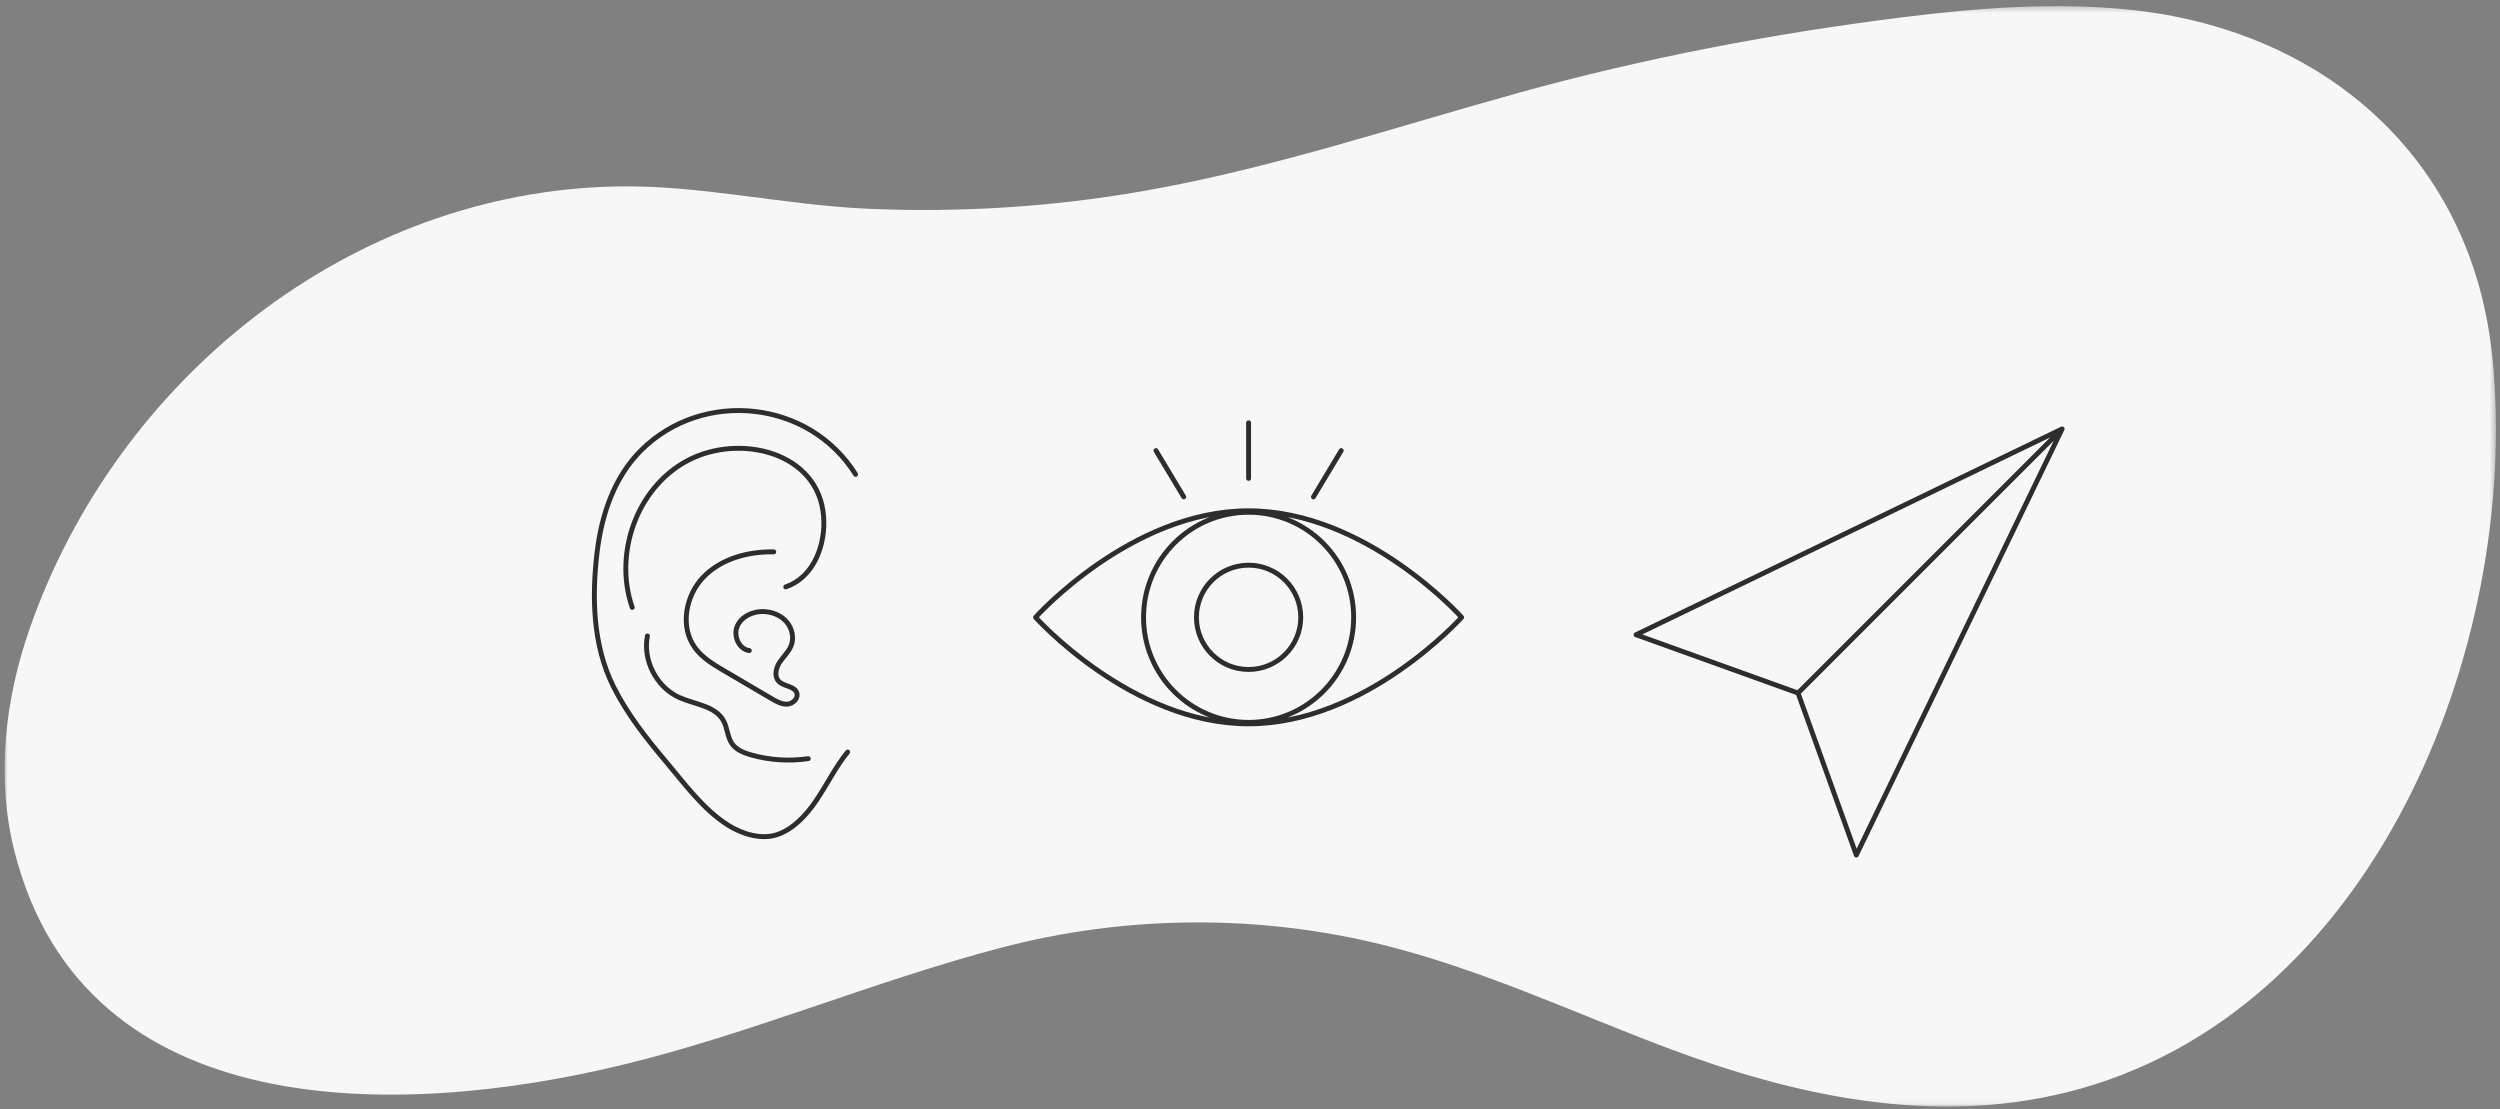 <?xml version="1.0" encoding="UTF-8"?>
<svg width="408px" height="181px" viewBox="0 0 408 181" version="1.1" xmlns="http://www.w3.org/2000/svg" xmlns:xlink="http://www.w3.org/1999/xlink">
    <rect x="0" y="0" width="408" height="181" fill="#808080" stroke="none"/>
    <!-- Generator: Sketch 54.1 (76490) - https://sketchapp.com -->
    <title>Process Icons</title>
    <desc>Created with Sketch.</desc>
    <defs>
        <polygon id="path-1" points="0 0.336 406.585 0.336 406.585 179.922 0 179.922"></polygon>
    </defs>
    <g id="Process-Icons" stroke="none" stroke-width="1" fill="none" fill-rule="evenodd">
        <g id="Icons">
            <g id="Background-Shape" transform="translate(0.747, 0.668)">
                <g id="Group-3" transform="translate(0, 0)">
                    <mask id="mask-2" fill="white">
                        <use xlink:href="#path-1"></use>
                    </mask>
                    <g id="Clip-2"></g>
                    <path d="M99.99,29.759 C113.704,29.513 127.126,32.796 140.903,33.402 C155.871,34.06 170.911,33.109 185.674,30.543 C206.587,26.907 226.747,20.112 247.162,14.462 C267.689,8.782 288.78,4.759 309.913,2.135 C322.043,0.629 334.32,-0.324 346.482,0.884 C378.483,4.066 402.846,25.134 406.034,57.902 C410.627,105.098 386.396,165.208 336.538,177.596 C314.55,183.058 292.108,178.19 271.332,170.345 C255.913,164.524 240.881,157.476 224.882,153.517 C204.482,148.469 182.818,148.68 162.499,154.03 C141.68,159.514 121.763,168.043 100.817,173.118 C64.345,181.955 13.015,183.061 1.632,138.344 C-1.408,126.401 0.023,113.618 4.076,101.98 C18.269,61.225 56.391,30.542 99.99,29.759" id="Fill-1" fill="#F7F7F7" mask="url(#mask-2)"></path>
                </g>
            </g>
            <g id="Paper-Airplane" transform="translate(267, 70)" stroke="#2D2D2D" stroke-linecap="round" stroke-linejoin="round" stroke-width="0.8">
                <path d="M26.438,43.103 L35.952,69.541 L69.541,-8.52651283e-14 L26.438,43.103 Z M26.438,43.103 L1.56319402e-13,33.589 L69.541,-8.52651283e-14 L26.438,43.103 Z" id="Stroke-8"></path>
            </g>
            <g id="Eye" transform="translate(169, 69)" stroke="#2D2D2D" stroke-linecap="round" stroke-linejoin="round" stroke-width="0.8">
                <path d="M19.653,4.536 L24.188,12.094 L19.653,4.536 Z M45.353,12.094 L49.888,4.536 L45.353,12.094 Z M34.77,9.071 L34.77,1.56319402e-13 L34.77,9.071 Z M34.77,14.362 C15.567,14.362 4.26325641e-14,31.747 4.26325641e-14,31.747 C4.26325641e-14,31.747 15.567,49.132 34.77,49.132 C53.973,49.132 69.541,31.747 69.541,31.747 C69.541,31.747 53.973,14.362 34.77,14.362 Z M34.77,23.236 C30.07,23.236 26.259,27.046 26.259,31.747 C26.259,36.448 30.07,40.259 34.77,40.259 C39.471,40.259 43.282,36.448 43.282,31.747 C43.282,27.046 39.471,23.236 34.77,23.236 Z M51.915,31.747 C51.915,41.216 44.239,48.892 34.77,48.892 C25.302,48.892 17.626,41.216 17.626,31.747 C17.626,22.278 25.302,14.602 34.77,14.602 C44.239,14.602 51.915,22.278 51.915,31.747 Z" id="Stroke-6"></path>
            </g>
            <g id="Ear" transform="translate(97, 67)" stroke="#2D2D2D" stroke-linecap="round" stroke-linejoin="round" stroke-width="0.8">
                <path d="M8.658,36.787 C7.88,40.773 10.141,45.148 13.841,46.821 C16.397,47.976 19.773,48.186 21.095,50.66 C21.722,51.833 21.709,53.298 22.475,54.386 C23.177,55.383 24.395,55.866 25.568,56.199 C28.591,57.058 31.796,57.268 34.906,56.812 M29.28,23.065 C25.086,22.985 20.679,24.176 17.773,27.201 C14.867,30.226 13.949,35.317 16.416,38.708 C17.624,40.366 19.444,41.451 21.213,42.49 C23.793,44.006 26.374,45.522 28.954,47.038 C29.745,47.502 30.6,47.982 31.514,47.913 C32.428,47.844 33.329,46.95 33.039,46.08 C32.659,44.943 30.929,45.059 30.098,44.196 C29.325,43.393 29.611,42.039 30.221,41.106 C30.831,40.174 31.71,39.404 32.117,38.367 C32.63,37.062 32.259,35.498 31.332,34.446 C30.405,33.395 28.99,32.839 27.588,32.803 C25.866,32.759 24.025,33.594 23.331,35.17 C22.636,36.746 23.578,38.953 25.287,39.171 M31.236,28.783 C35.569,27.292 37.486,22.528 37.456,18.252 C37.38,7.272 24.747,3.784 16.096,7.735 C7.187,11.803 3.03,23.017 6.177,32.134 M41.339,55.734 C39.318,58.195 37.946,61.115 36.144,63.74 C34.599,65.99 32.522,68.289 29.865,69.2 C27.26,70.092 24.13,69.11 21.879,67.704 C17.785,65.148 14.691,60.862 11.617,57.22 C8.413,53.425 5.324,49.485 3.098,45.021 C-0.269,38.272 -0.433,30.323 0.467,22.959 C1.207,16.92 3.266,10.803 7.678,6.441 C17.768,-3.533 35.073,-1.706 42.633,10.416" id="Stroke-4"></path>
            </g>
        </g>
    </g>
</svg>